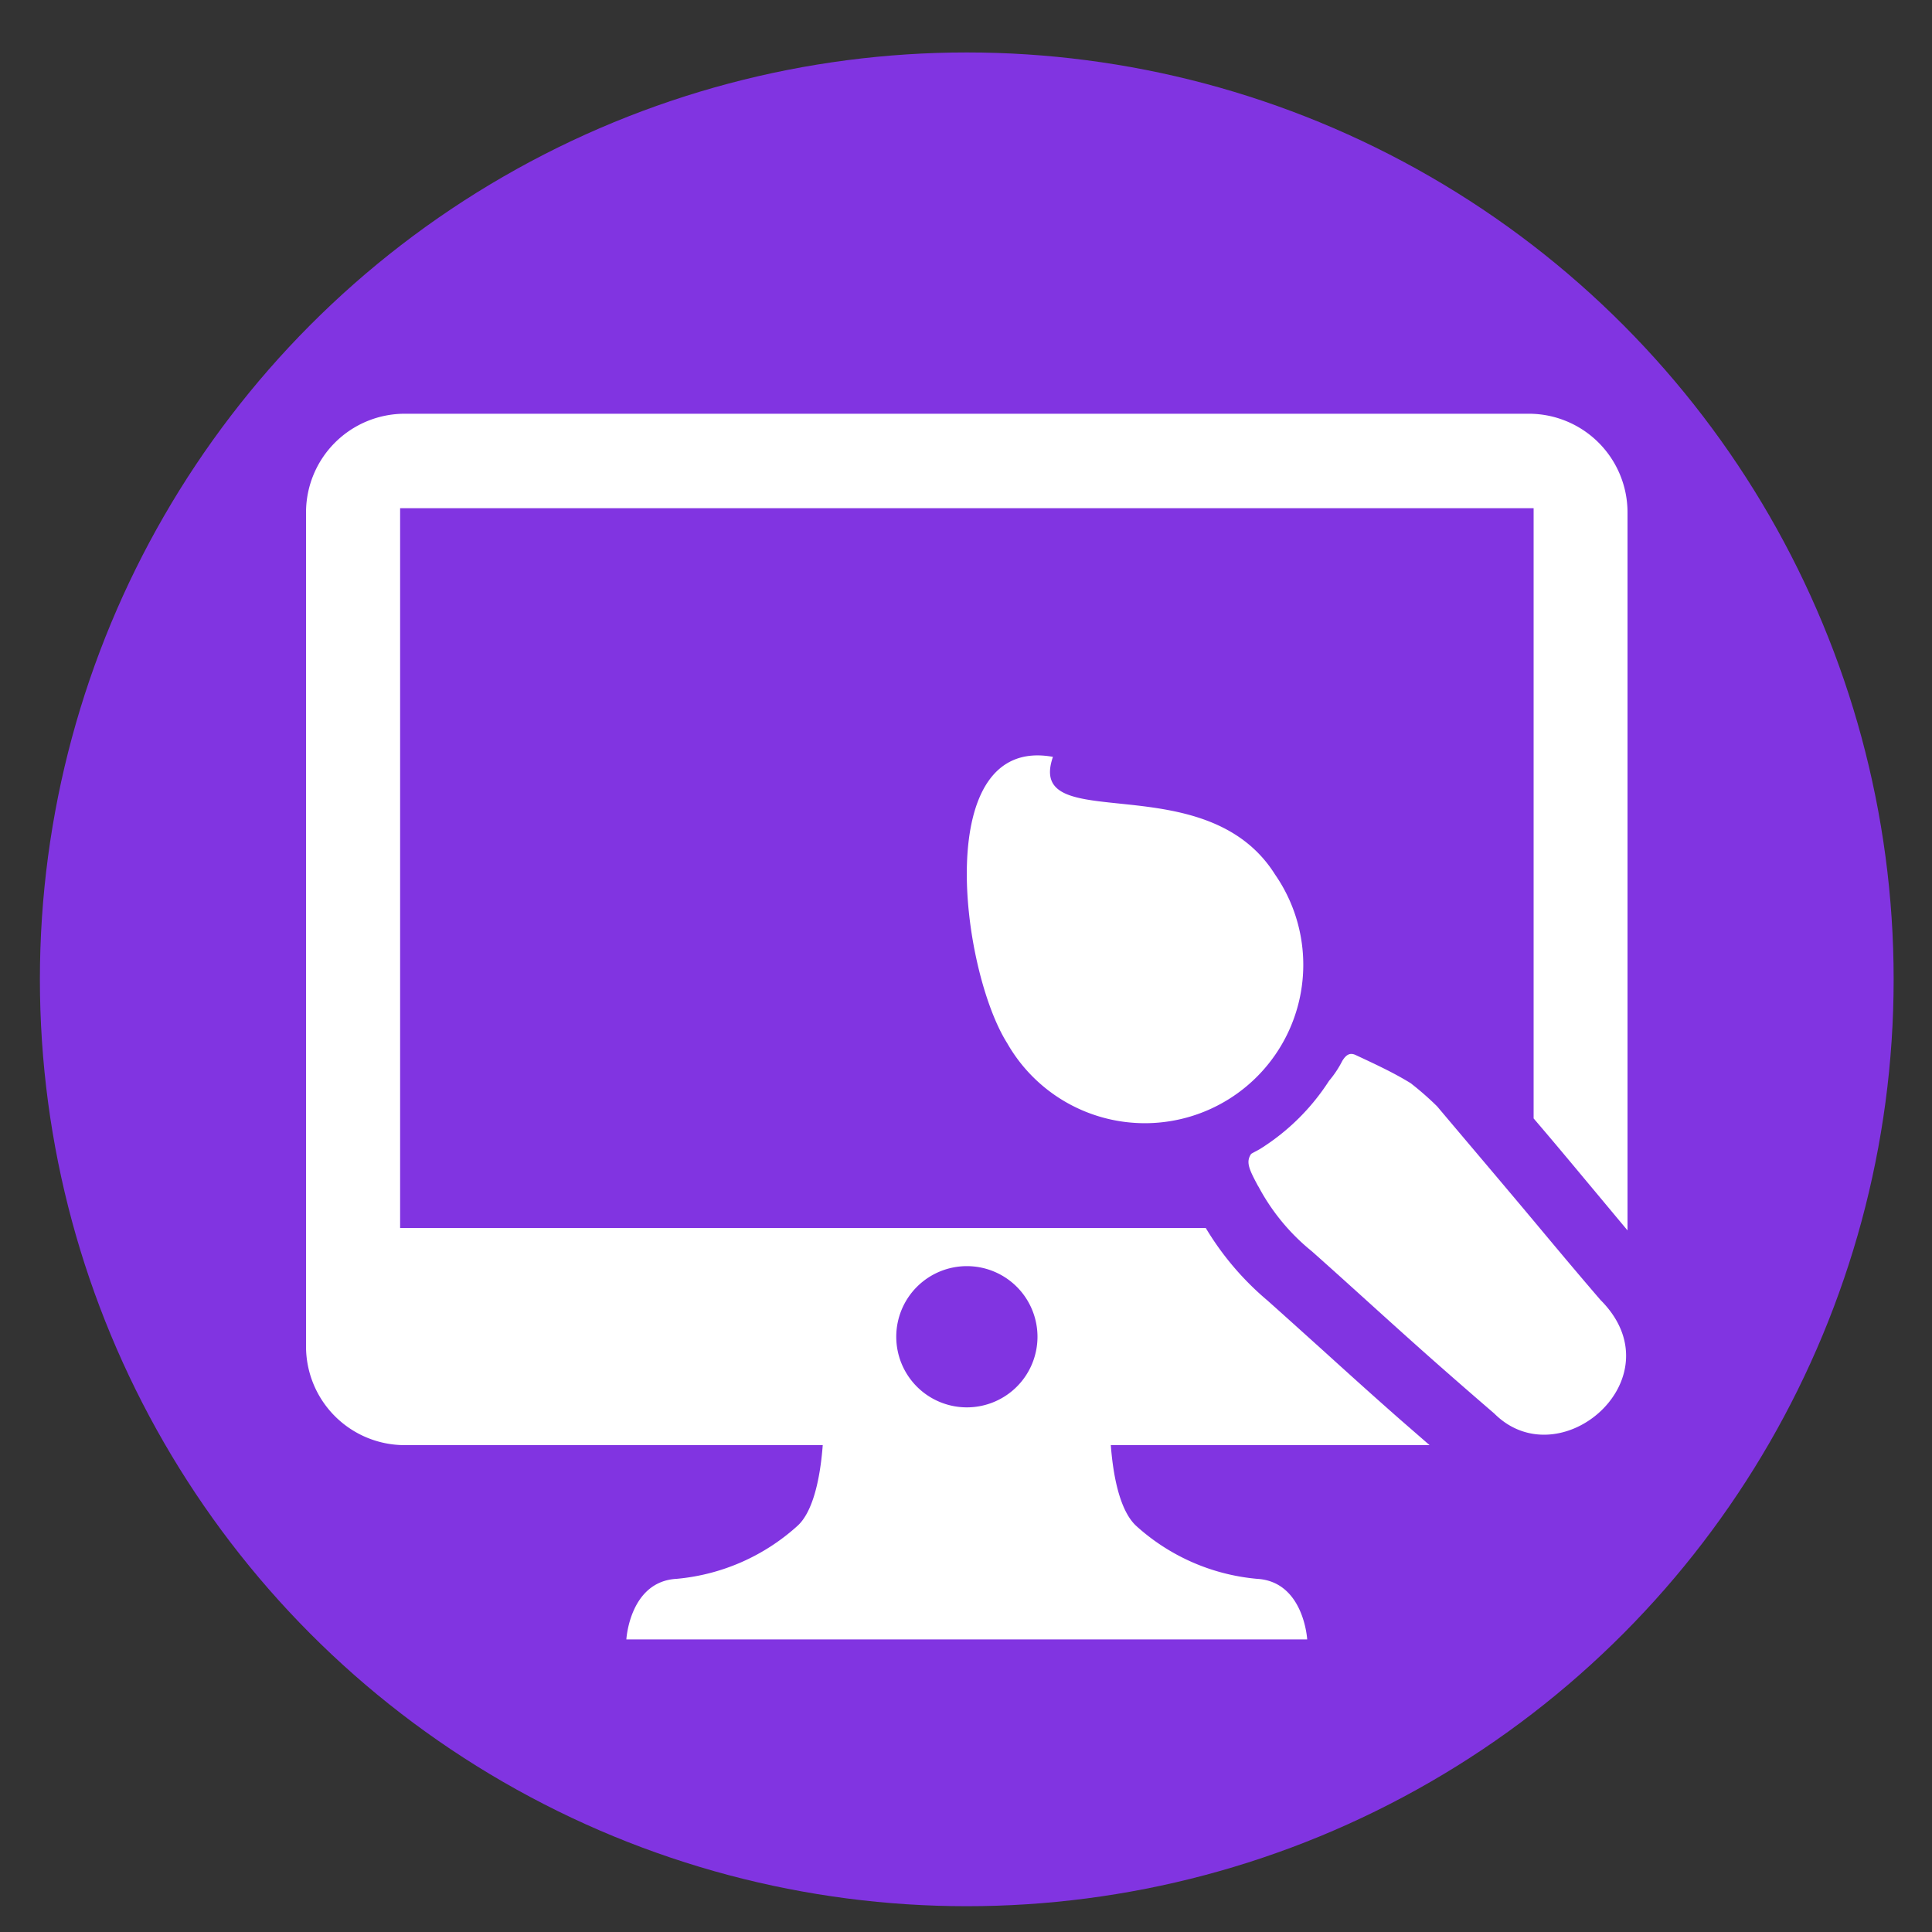 <?xml version="1.0" encoding="UTF-8"?> <svg xmlns="http://www.w3.org/2000/svg" id="Layer_1" data-name="Layer 1" viewBox="0 0 200 200"><rect x="0" y="0" width="200" height="200" fill="#333333" stroke="none"/> <defs> <style>.cls-1{fill:#8134e1;}.cls-2{fill:#fff;}</style> </defs> <circle class="cls-1" cx="100.08" cy="101.38" r="95.95"></circle> <path class="cls-2" d="M158.26,42.83H41.9A10.22,10.22,0,0,0,31.68,53.05v86.33A10.22,10.22,0,0,0,41.9,149.6H85.17c-.29,3.81-1.11,7-2.62,8.36a21.51,21.51,0,0,1-12.5,5.48c-4.87.26-5.21,6.27-5.21,6.27h70.48s-.34-6-5.2-6.27a21.46,21.46,0,0,1-12.5-5.48c-1.52-1.4-2.34-4.55-2.63-8.36h33L145,147c-2.71-2.38-5.39-4.8-8.07-7.23-1.9-1.71-3.8-3.43-5.72-5.14a29.86,29.86,0,0,1-6.39-7.51H41.42V52.61H158.76v63.17c2,2.33,3.93,4.65,5.89,7l2.66,3.19,1.17,1.4V53.05A10.22,10.22,0,0,0,158.26,42.83Zm-58.17,88.24a7.31,7.31,0,1,1-7.31,7.31A7.31,7.31,0,0,1,100.09,131.07Z"></path> <path class="cls-2" d="M104.27,108A16.4,16.4,0,1,0,132,90.54C124.77,79,106.09,86.76,109,78.35,96.4,76.06,99.44,100.35,104.27,108Z"></path> <path class="cls-2" d="M159.41,127.15c-3.53-4.23-7.1-8.42-10.64-12.62a30.85,30.85,0,0,0-2.74-2.4c-1.78-1.1-3.74-2-5.64-2.89-.59-.29-1-.13-1.44.59a10.55,10.55,0,0,1-1.37,2.06,23,23,0,0,1-7.06,7c-.33.21-.7.37-1,.56-.56.82-.25,1.54.71,3.32l.06.09a21.73,21.73,0,0,0,5.52,6.68c4.6,4.09,9.12,8.27,13.75,12.33q2.55,2.24,5.12,4.45c6.82,6.83,19.06-3.7,11-11.75C163.57,132.12,161.48,129.63,159.41,127.15Z"></path> </svg> 